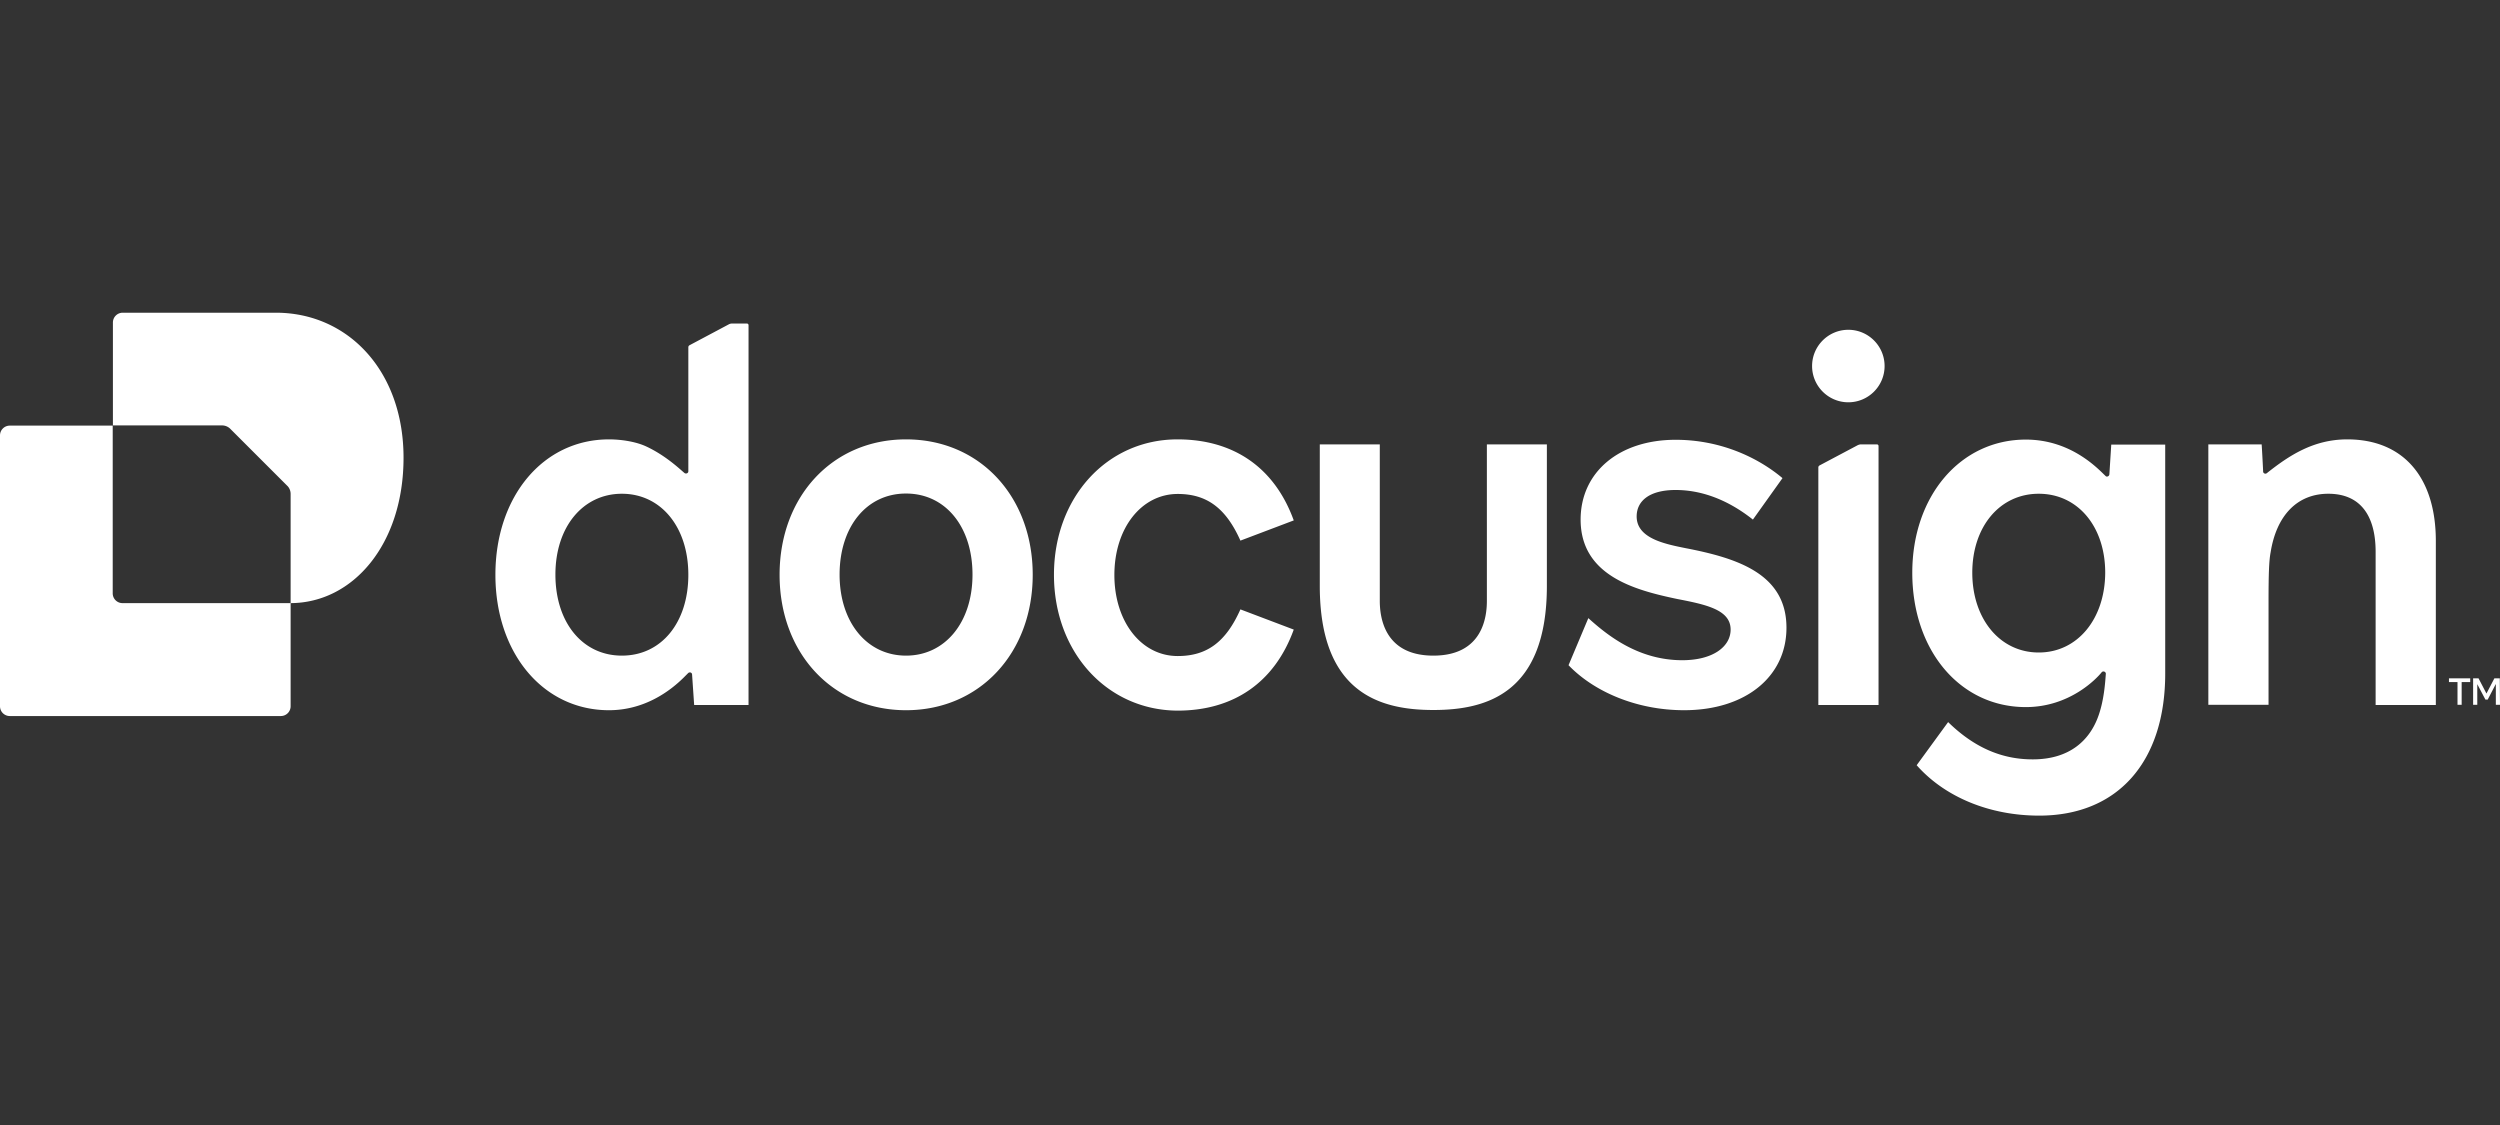 <svg xmlns="http://www.w3.org/2000/svg" width="200" height="90" fill="none"><rect width="100%" height="100%" fill="#333333" stroke="none"/><g fill="#fff" clip-path="url(#a)"><path d="M194.867 43.283V56.4h-4.817V44.15c0-2.983-1.283-4.65-3.783-4.65s-4.15 1.75-4.617 4.683c-.133.7-.167 1.784-.167 4.067v8.133h-4.816V35.55h4.266c.017.183.117 2.05.117 2.167 0 .15.183.233.3.133 1.767-1.4 3.717-2.7 6.433-2.7 4.467 0 7.084 3.017 7.084 8.133ZM168.9 35.567l-.15 2.383c-.017.15-.2.233-.3.133-.583-.55-2.733-2.916-6.383-2.916-5.234 0-9.084 4.516-9.084 10.65 0 6.216 3.817 10.75 9.084 10.75 3.516 0 5.666-2.284 6.066-2.784.117-.133.334-.05.334.117-.05.633-.134 2.217-.667 3.567-.667 1.7-2.167 3.283-5.183 3.283-2.484 0-4.684-.95-6.767-2.983l-2.517 3.45c2.284 2.583 5.884 4.033 9.8 4.033 6.3 0 10.084-4.317 10.084-11.367V35.567H168.9ZM163.1 52.2c-3.117 0-5.317-2.7-5.317-6.383 0-3.684 2.2-6.317 5.317-6.317s5.317 2.617 5.317 6.317c-.017 3.7-2.217 6.383-5.317 6.383Zm-20.183-1.983c0 3.95-3.317 6.6-8.184 6.6-3.816 0-7.216-1.484-9.25-3.6l1.584-3.767c1.533 1.383 4 3.367 7.516 3.367 2.45 0 3.867-1.084 3.867-2.45 0-1.584-1.95-2-4.283-2.45-3.317-.7-7.717-1.834-7.717-6.35 0-3.784 3.067-6.384 7.6-6.384 3.483 0 6.483 1.334 8.55 3.067l-2.367 3.317c-2-1.584-4.1-2.367-6.183-2.367s-3.117.867-3.117 2.117c0 1.75 2.25 2.2 3.9 2.533 4.15.8 8.084 2.05 8.084 6.367ZM72.483 35.15c-5.883 0-10.116 4.567-10.116 10.833 0 6.267 4.233 10.834 10.116 10.834 5.884 0 10.134-4.567 10.134-10.834 0-6.266-4.234-10.833-10.134-10.833Zm0 17.3c-3.116 0-5.316-2.65-5.316-6.483 0-3.817 2.15-6.484 5.316-6.484 3.15 0 5.317 2.65 5.317 6.484 0 3.833-2.2 6.483-5.317 6.483Zm11.834-6.467c0-6.183 4.233-10.833 9.883-10.833 4.483 0 7.767 2.25 9.3 6.483l-4.267 1.617c-1.166-2.617-2.7-3.733-5.016-3.733-2.9 0-5.067 2.733-5.067 6.483 0 3.733 2.15 6.483 5.067 6.483 2.333 0 3.85-1.116 5.016-3.733l4.267 1.617c-1.533 4.233-4.817 6.483-9.3 6.483-5.65-.033-9.883-4.683-9.883-10.867Zm-25.75-20.1a.527.527 0 0 0-.267.067l-3.133 1.667c-.067.033-.1.1-.1.166V37.7c0 .167-.2.233-.317.133-.467-.4-1.55-1.416-3.05-2.116-.783-.367-1.933-.567-2.983-.567-5.267 0-9.084 4.567-9.084 10.833 0 6.267 3.817 10.834 9.084 10.834 2.766 0 4.85-1.45 6.116-2.75l.217-.217c.117-.117.317-.05.317.117l.166 2.433h4.35V26.017a.131.131 0 0 0-.133-.134h-1.183ZM49.75 52.45c-3.15 0-5.317-2.65-5.317-6.483 0-3.834 2.217-6.467 5.317-6.467 3.117 0 5.317 2.65 5.317 6.483 0 3.817-2.15 6.467-5.317 6.467Zm98.833-16.817-3.016 1.6c-.067.034-.1.1-.1.167v19h4.816V35.683a.131.131 0 0 0-.133-.133h-1.3a.72.72 0 0 0-.267.083Zm-.716-3.45c1.6 0 2.9-1.3 2.9-2.9 0-1.6-1.3-2.9-2.9-2.9-1.6 0-2.9 1.3-2.9 2.9 0 1.6 1.3 2.9 2.9 2.9ZM123.75 35.55v11.317c0 8.583-4.8 9.933-9.083 9.933-4.284 0-9.084-1.367-9.084-9.933V35.55h4.8v12.517c0 1.216.3 4.383 4.284 4.383 3.983 0 4.283-3.15 4.283-4.383V35.55h4.8Zm73.867 18.717v.3h-.684v1.816h-.333v-1.816h-.683v-.3h1.7ZM200 56.383h-.333v-1.666l-.65 1.25h-.184l-.65-1.234v1.65h-.333v-2.116h.433l.634 1.216.633-1.216h.433l.017 2.116ZM23.25 48.25v8.25c0 .433-.35.783-.783.783H.783A.782.782 0 0 1 0 56.5V34.833c0-.433.35-.783.783-.783h8.234v13.417c0 .433.35.783.783.783h13.45Zm9.033-11.633c0 6.933-4.05 11.616-9.033 11.633v-8.733c0-.25-.1-.5-.283-.667l-4.534-4.533a.934.934 0 0 0-.666-.284H9.033V25.8c0-.433.35-.783.784-.783h12.216c5.8-.017 10.25 4.65 10.25 11.6Z"/></g><defs><clipPath id="a"><path fill="#fff" d="M0 25h200v40.233H0z"/></clipPath></defs></svg>